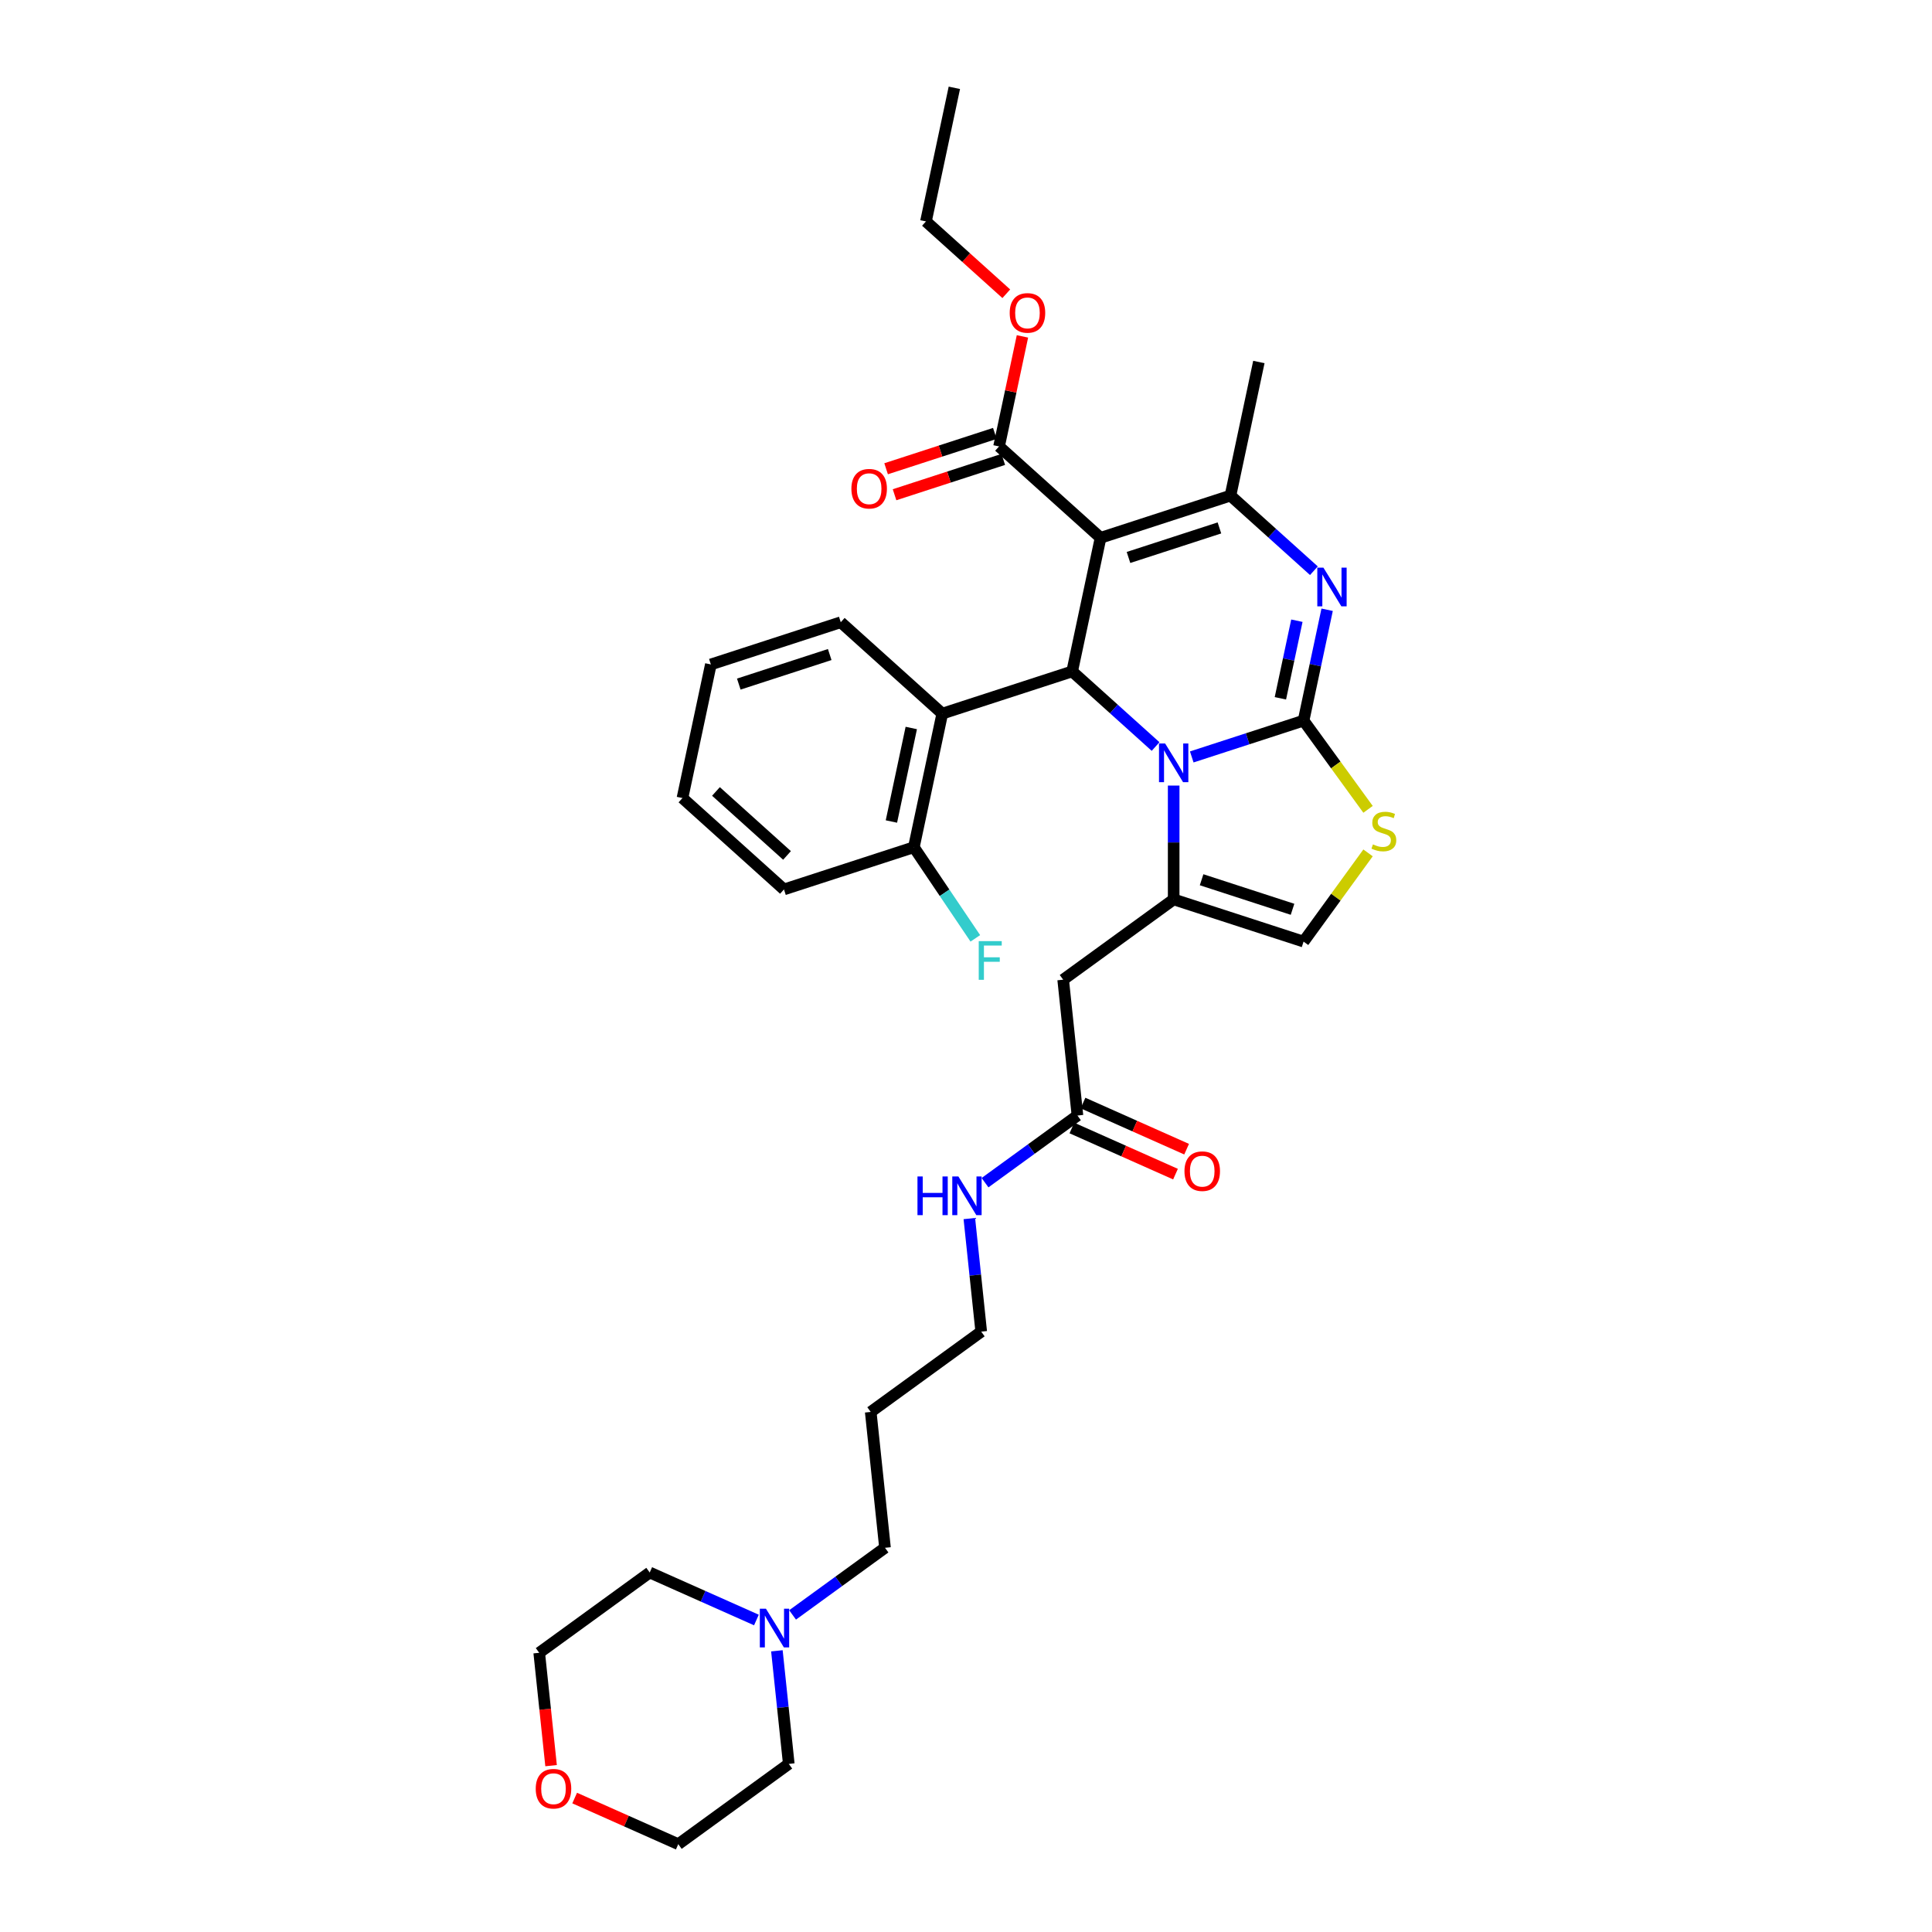 <?xml version='1.0' encoding='iso-8859-1'?>
<svg version='1.1' baseProfile='full'
              xmlns='http://www.w3.org/2000/svg'
                      xmlns:rdkit='http://www.rdkit.org/xml'
                      xmlns:xlink='http://www.w3.org/1999/xlink'
                  xml:space='preserve'
width='1000px' height='1000px' viewBox='0 0 1000 1000'>
<!-- END OF HEADER -->
<rect style='opacity:1.0;fill:#FFFFFF;stroke:none' width='1000' height='1000' x='0' y='0'> </rect>
<path class='bond-0' d='M 410.239,835.879 L 434.157,818.502' style='fill:none;fill-rule:evenodd;stroke:#0000FF;stroke-width:6px;stroke-linecap:butt;stroke-linejoin:miter;stroke-opacity:1' />
<path class='bond-0' d='M 434.157,818.502 L 458.074,801.125' style='fill:none;fill-rule:evenodd;stroke:#000000;stroke-width:6px;stroke-linecap:butt;stroke-linejoin:miter;stroke-opacity:1' />
<path class='bond-1' d='M 402.117,854.458 L 405.193,883.724' style='fill:none;fill-rule:evenodd;stroke:#0000FF;stroke-width:6px;stroke-linecap:butt;stroke-linejoin:miter;stroke-opacity:1' />
<path class='bond-1' d='M 405.193,883.724 L 408.269,912.99' style='fill:none;fill-rule:evenodd;stroke:#000000;stroke-width:6px;stroke-linecap:butt;stroke-linejoin:miter;stroke-opacity:1' />
<path class='bond-2' d='M 391.518,838.512 L 363.906,826.219' style='fill:none;fill-rule:evenodd;stroke:#0000FF;stroke-width:6px;stroke-linecap:butt;stroke-linejoin:miter;stroke-opacity:1' />
<path class='bond-2' d='M 363.906,826.219 L 336.293,813.925' style='fill:none;fill-rule:evenodd;stroke:#000000;stroke-width:6px;stroke-linecap:butt;stroke-linejoin:miter;stroke-opacity:1' />
<path class='bond-3' d='M 557.686,577.394 L 533.768,594.771' style='fill:none;fill-rule:evenodd;stroke:#000000;stroke-width:6px;stroke-linecap:butt;stroke-linejoin:miter;stroke-opacity:1' />
<path class='bond-3' d='M 533.768,594.771 L 509.85,612.148' style='fill:none;fill-rule:evenodd;stroke:#0000FF;stroke-width:6px;stroke-linecap:butt;stroke-linejoin:miter;stroke-opacity:1' />
<path class='bond-4' d='M 554.81,583.853 L 581.624,595.791' style='fill:none;fill-rule:evenodd;stroke:#000000;stroke-width:6px;stroke-linecap:butt;stroke-linejoin:miter;stroke-opacity:1' />
<path class='bond-4' d='M 581.624,595.791 L 608.438,607.729' style='fill:none;fill-rule:evenodd;stroke:#FF0000;stroke-width:6px;stroke-linecap:butt;stroke-linejoin:miter;stroke-opacity:1' />
<path class='bond-4' d='M 560.561,570.935 L 587.375,582.874' style='fill:none;fill-rule:evenodd;stroke:#000000;stroke-width:6px;stroke-linecap:butt;stroke-linejoin:miter;stroke-opacity:1' />
<path class='bond-4' d='M 587.375,582.874 L 614.189,594.812' style='fill:none;fill-rule:evenodd;stroke:#FF0000;stroke-width:6px;stroke-linecap:butt;stroke-linejoin:miter;stroke-opacity:1' />
<path class='bond-5' d='M 557.686,577.394 L 550.296,507.084' style='fill:none;fill-rule:evenodd;stroke:#000000;stroke-width:6px;stroke-linecap:butt;stroke-linejoin:miter;stroke-opacity:1' />
<path class='bond-6' d='M 501.728,630.727 L 504.804,659.993' style='fill:none;fill-rule:evenodd;stroke:#0000FF;stroke-width:6px;stroke-linecap:butt;stroke-linejoin:miter;stroke-opacity:1' />
<path class='bond-6' d='M 504.804,659.993 L 507.88,689.259' style='fill:none;fill-rule:evenodd;stroke:#000000;stroke-width:6px;stroke-linecap:butt;stroke-linejoin:miter;stroke-opacity:1' />
<path class='bond-7' d='M 285.238,913.899 L 282.167,884.689' style='fill:none;fill-rule:evenodd;stroke:#FF0000;stroke-width:6px;stroke-linecap:butt;stroke-linejoin:miter;stroke-opacity:1' />
<path class='bond-7' d='M 282.167,884.689 L 279.097,855.48' style='fill:none;fill-rule:evenodd;stroke:#000000;stroke-width:6px;stroke-linecap:butt;stroke-linejoin:miter;stroke-opacity:1' />
<path class='bond-8' d='M 297.446,930.669 L 324.259,942.607' style='fill:none;fill-rule:evenodd;stroke:#FF0000;stroke-width:6px;stroke-linecap:butt;stroke-linejoin:miter;stroke-opacity:1' />
<path class='bond-8' d='M 324.259,942.607 L 351.073,954.545' style='fill:none;fill-rule:evenodd;stroke:#000000;stroke-width:6px;stroke-linecap:butt;stroke-linejoin:miter;stroke-opacity:1' />
<path class='bond-9' d='M 686.924,315.61 L 680.827,344.297' style='fill:none;fill-rule:evenodd;stroke:#0000FF;stroke-width:6px;stroke-linecap:butt;stroke-linejoin:miter;stroke-opacity:1' />
<path class='bond-9' d='M 680.827,344.297 L 674.729,372.984' style='fill:none;fill-rule:evenodd;stroke:#000000;stroke-width:6px;stroke-linecap:butt;stroke-linejoin:miter;stroke-opacity:1' />
<path class='bond-9' d='M 671.264,321.276 L 666.996,341.357' style='fill:none;fill-rule:evenodd;stroke:#0000FF;stroke-width:6px;stroke-linecap:butt;stroke-linejoin:miter;stroke-opacity:1' />
<path class='bond-9' d='M 666.996,341.357 L 662.728,361.438' style='fill:none;fill-rule:evenodd;stroke:#000000;stroke-width:6px;stroke-linecap:butt;stroke-linejoin:miter;stroke-opacity:1' />
<path class='bond-10' d='M 680.067,295.403 L 658.478,275.964' style='fill:none;fill-rule:evenodd;stroke:#0000FF;stroke-width:6px;stroke-linecap:butt;stroke-linejoin:miter;stroke-opacity:1' />
<path class='bond-10' d='M 658.478,275.964 L 636.889,256.525' style='fill:none;fill-rule:evenodd;stroke:#000000;stroke-width:6px;stroke-linecap:butt;stroke-linejoin:miter;stroke-opacity:1' />
<path class='bond-11' d='M 554.953,347.525 L 576.542,366.964' style='fill:none;fill-rule:evenodd;stroke:#000000;stroke-width:6px;stroke-linecap:butt;stroke-linejoin:miter;stroke-opacity:1' />
<path class='bond-11' d='M 576.542,366.964 L 598.131,386.403' style='fill:none;fill-rule:evenodd;stroke:#0000FF;stroke-width:6px;stroke-linecap:butt;stroke-linejoin:miter;stroke-opacity:1' />
<path class='bond-12' d='M 554.953,347.525 L 569.652,278.372' style='fill:none;fill-rule:evenodd;stroke:#000000;stroke-width:6px;stroke-linecap:butt;stroke-linejoin:miter;stroke-opacity:1' />
<path class='bond-13' d='M 554.953,347.525 L 487.715,369.372' style='fill:none;fill-rule:evenodd;stroke:#000000;stroke-width:6px;stroke-linecap:butt;stroke-linejoin:miter;stroke-opacity:1' />
<path class='bond-14' d='M 569.652,278.372 L 517.113,231.066' style='fill:none;fill-rule:evenodd;stroke:#000000;stroke-width:6px;stroke-linecap:butt;stroke-linejoin:miter;stroke-opacity:1' />
<path class='bond-15' d='M 569.652,278.372 L 636.889,256.525' style='fill:none;fill-rule:evenodd;stroke:#000000;stroke-width:6px;stroke-linecap:butt;stroke-linejoin:miter;stroke-opacity:1' />
<path class='bond-15' d='M 584.107,288.543 L 631.173,273.25' style='fill:none;fill-rule:evenodd;stroke:#000000;stroke-width:6px;stroke-linecap:butt;stroke-linejoin:miter;stroke-opacity:1' />
<path class='bond-16' d='M 636.889,256.525 L 651.588,187.373' style='fill:none;fill-rule:evenodd;stroke:#000000;stroke-width:6px;stroke-linecap:butt;stroke-linejoin:miter;stroke-opacity:1' />
<path class='bond-17' d='M 616.852,391.789 L 645.79,382.387' style='fill:none;fill-rule:evenodd;stroke:#0000FF;stroke-width:6px;stroke-linecap:butt;stroke-linejoin:miter;stroke-opacity:1' />
<path class='bond-17' d='M 645.79,382.387 L 674.729,372.984' style='fill:none;fill-rule:evenodd;stroke:#000000;stroke-width:6px;stroke-linecap:butt;stroke-linejoin:miter;stroke-opacity:1' />
<path class='bond-18' d='M 607.491,406.609 L 607.491,436.069' style='fill:none;fill-rule:evenodd;stroke:#0000FF;stroke-width:6px;stroke-linecap:butt;stroke-linejoin:miter;stroke-opacity:1' />
<path class='bond-18' d='M 607.491,436.069 L 607.491,465.529' style='fill:none;fill-rule:evenodd;stroke:#000000;stroke-width:6px;stroke-linecap:butt;stroke-linejoin:miter;stroke-opacity:1' />
<path class='bond-19' d='M 674.729,372.984 L 691.413,395.948' style='fill:none;fill-rule:evenodd;stroke:#000000;stroke-width:6px;stroke-linecap:butt;stroke-linejoin:miter;stroke-opacity:1' />
<path class='bond-19' d='M 691.413,395.948 L 708.097,418.912' style='fill:none;fill-rule:evenodd;stroke:#CCCC00;stroke-width:6px;stroke-linecap:butt;stroke-linejoin:miter;stroke-opacity:1' />
<path class='bond-20' d='M 708.097,441.448 L 691.413,464.412' style='fill:none;fill-rule:evenodd;stroke:#CCCC00;stroke-width:6px;stroke-linecap:butt;stroke-linejoin:miter;stroke-opacity:1' />
<path class='bond-20' d='M 691.413,464.412 L 674.729,487.375' style='fill:none;fill-rule:evenodd;stroke:#000000;stroke-width:6px;stroke-linecap:butt;stroke-linejoin:miter;stroke-opacity:1' />
<path class='bond-21' d='M 674.729,487.375 L 607.491,465.529' style='fill:none;fill-rule:evenodd;stroke:#000000;stroke-width:6px;stroke-linecap:butt;stroke-linejoin:miter;stroke-opacity:1' />
<path class='bond-21' d='M 669.013,470.651 L 621.946,455.358' style='fill:none;fill-rule:evenodd;stroke:#000000;stroke-width:6px;stroke-linecap:butt;stroke-linejoin:miter;stroke-opacity:1' />
<path class='bond-22' d='M 607.491,465.529 L 550.296,507.084' style='fill:none;fill-rule:evenodd;stroke:#000000;stroke-width:6px;stroke-linecap:butt;stroke-linejoin:miter;stroke-opacity:1' />
<path class='bond-23' d='M 517.113,231.066 L 523.166,202.591' style='fill:none;fill-rule:evenodd;stroke:#000000;stroke-width:6px;stroke-linecap:butt;stroke-linejoin:miter;stroke-opacity:1' />
<path class='bond-23' d='M 523.166,202.591 L 529.218,174.116' style='fill:none;fill-rule:evenodd;stroke:#FF0000;stroke-width:6px;stroke-linecap:butt;stroke-linejoin:miter;stroke-opacity:1' />
<path class='bond-24' d='M 514.928,224.342 L 486.789,233.485' style='fill:none;fill-rule:evenodd;stroke:#000000;stroke-width:6px;stroke-linecap:butt;stroke-linejoin:miter;stroke-opacity:1' />
<path class='bond-24' d='M 486.789,233.485 L 458.649,242.629' style='fill:none;fill-rule:evenodd;stroke:#FF0000;stroke-width:6px;stroke-linecap:butt;stroke-linejoin:miter;stroke-opacity:1' />
<path class='bond-24' d='M 519.298,237.79 L 491.158,246.933' style='fill:none;fill-rule:evenodd;stroke:#000000;stroke-width:6px;stroke-linecap:butt;stroke-linejoin:miter;stroke-opacity:1' />
<path class='bond-24' d='M 491.158,246.933 L 463.018,256.076' style='fill:none;fill-rule:evenodd;stroke:#FF0000;stroke-width:6px;stroke-linecap:butt;stroke-linejoin:miter;stroke-opacity:1' />
<path class='bond-25' d='M 520.854,152.047 L 500.064,133.327' style='fill:none;fill-rule:evenodd;stroke:#FF0000;stroke-width:6px;stroke-linecap:butt;stroke-linejoin:miter;stroke-opacity:1' />
<path class='bond-25' d='M 500.064,133.327 L 479.273,114.607' style='fill:none;fill-rule:evenodd;stroke:#000000;stroke-width:6px;stroke-linecap:butt;stroke-linejoin:miter;stroke-opacity:1' />
<path class='bond-26' d='M 487.715,369.372 L 473.016,438.524' style='fill:none;fill-rule:evenodd;stroke:#000000;stroke-width:6px;stroke-linecap:butt;stroke-linejoin:miter;stroke-opacity:1' />
<path class='bond-26' d='M 471.68,376.805 L 461.391,425.212' style='fill:none;fill-rule:evenodd;stroke:#000000;stroke-width:6px;stroke-linecap:butt;stroke-linejoin:miter;stroke-opacity:1' />
<path class='bond-27' d='M 487.715,369.372 L 435.177,322.066' style='fill:none;fill-rule:evenodd;stroke:#000000;stroke-width:6px;stroke-linecap:butt;stroke-linejoin:miter;stroke-opacity:1' />
<path class='bond-28' d='M 479.273,114.607 L 493.972,45.455' style='fill:none;fill-rule:evenodd;stroke:#000000;stroke-width:6px;stroke-linecap:butt;stroke-linejoin:miter;stroke-opacity:1' />
<path class='bond-29' d='M 473.016,438.524 L 405.779,460.371' style='fill:none;fill-rule:evenodd;stroke:#000000;stroke-width:6px;stroke-linecap:butt;stroke-linejoin:miter;stroke-opacity:1' />
<path class='bond-30' d='M 473.016,438.524 L 488.922,462.108' style='fill:none;fill-rule:evenodd;stroke:#000000;stroke-width:6px;stroke-linecap:butt;stroke-linejoin:miter;stroke-opacity:1' />
<path class='bond-30' d='M 488.922,462.108 L 504.827,485.691' style='fill:none;fill-rule:evenodd;stroke:#33CCCC;stroke-width:6px;stroke-linecap:butt;stroke-linejoin:miter;stroke-opacity:1' />
<path class='bond-31' d='M 435.177,322.066 L 367.939,343.912' style='fill:none;fill-rule:evenodd;stroke:#000000;stroke-width:6px;stroke-linecap:butt;stroke-linejoin:miter;stroke-opacity:1' />
<path class='bond-31' d='M 429.46,338.79 L 382.394,354.083' style='fill:none;fill-rule:evenodd;stroke:#000000;stroke-width:6px;stroke-linecap:butt;stroke-linejoin:miter;stroke-opacity:1' />
<path class='bond-32' d='M 405.779,460.371 L 353.24,413.065' style='fill:none;fill-rule:evenodd;stroke:#000000;stroke-width:6px;stroke-linecap:butt;stroke-linejoin:miter;stroke-opacity:1' />
<path class='bond-32' d='M 407.359,442.768 L 370.582,409.653' style='fill:none;fill-rule:evenodd;stroke:#000000;stroke-width:6px;stroke-linecap:butt;stroke-linejoin:miter;stroke-opacity:1' />
<path class='bond-33' d='M 367.939,343.912 L 353.24,413.065' style='fill:none;fill-rule:evenodd;stroke:#000000;stroke-width:6px;stroke-linecap:butt;stroke-linejoin:miter;stroke-opacity:1' />
<path class='bond-34' d='M 458.074,801.125 L 450.684,730.815' style='fill:none;fill-rule:evenodd;stroke:#000000;stroke-width:6px;stroke-linecap:butt;stroke-linejoin:miter;stroke-opacity:1' />
<path class='bond-35' d='M 450.684,730.815 L 507.88,689.259' style='fill:none;fill-rule:evenodd;stroke:#000000;stroke-width:6px;stroke-linecap:butt;stroke-linejoin:miter;stroke-opacity:1' />
<path class='bond-36' d='M 408.269,912.99 L 351.073,954.545' style='fill:none;fill-rule:evenodd;stroke:#000000;stroke-width:6px;stroke-linecap:butt;stroke-linejoin:miter;stroke-opacity:1' />
<path class='bond-37' d='M 336.293,813.925 L 279.097,855.48' style='fill:none;fill-rule:evenodd;stroke:#000000;stroke-width:6px;stroke-linecap:butt;stroke-linejoin:miter;stroke-opacity:1' />
<path  class='atom-0' d='M 396.453 832.669
L 403.014 843.274
Q 403.664 844.32, 404.71 846.215
Q 405.757 848.11, 405.813 848.223
L 405.813 832.669
L 408.472 832.669
L 408.472 852.691
L 405.729 852.691
L 398.687 841.096
Q 397.867 839.739, 396.99 838.184
Q 396.142 836.628, 395.887 836.148
L 395.887 852.691
L 393.286 852.691
L 393.286 832.669
L 396.453 832.669
' fill='#0000FF'/>
<path  class='atom-2' d='M 474.883 608.938
L 477.598 608.938
L 477.598 617.45
L 487.835 617.45
L 487.835 608.938
L 490.55 608.938
L 490.55 628.96
L 487.835 628.96
L 487.835 619.713
L 477.598 619.713
L 477.598 628.96
L 474.883 628.96
L 474.883 608.938
' fill='#0000FF'/>
<path  class='atom-2' d='M 496.064 608.938
L 502.625 619.543
Q 503.276 620.589, 504.322 622.484
Q 505.368 624.379, 505.425 624.492
L 505.425 608.938
L 508.083 608.938
L 508.083 628.96
L 505.34 628.96
L 498.298 617.365
Q 497.478 616.008, 496.602 614.453
Q 495.753 612.897, 495.499 612.417
L 495.499 628.96
L 492.897 628.96
L 492.897 608.938
L 496.064 608.938
' fill='#0000FF'/>
<path  class='atom-3' d='M 613.081 606.206
Q 613.081 601.398, 615.456 598.712
Q 617.831 596.025, 622.271 596.025
Q 626.711 596.025, 629.087 598.712
Q 631.462 601.398, 631.462 606.206
Q 631.462 611.07, 629.058 613.841
Q 626.655 616.584, 622.271 616.584
Q 617.86 616.584, 615.456 613.841
Q 613.081 611.098, 613.081 606.206
M 622.271 614.322
Q 625.325 614.322, 626.966 612.286
Q 628.634 610.222, 628.634 606.206
Q 628.634 602.275, 626.966 600.296
Q 625.325 598.288, 622.271 598.288
Q 619.217 598.288, 617.549 600.267
Q 615.908 602.247, 615.908 606.206
Q 615.908 610.25, 617.549 612.286
Q 619.217 614.322, 622.271 614.322
' fill='#FF0000'/>
<path  class='atom-4' d='M 277.297 925.847
Q 277.297 921.039, 279.672 918.353
Q 282.048 915.666, 286.487 915.666
Q 290.927 915.666, 293.303 918.353
Q 295.678 921.039, 295.678 925.847
Q 295.678 930.711, 293.274 933.482
Q 290.871 936.225, 286.487 936.225
Q 282.076 936.225, 279.672 933.482
Q 277.297 930.739, 277.297 925.847
M 286.487 933.963
Q 289.542 933.963, 291.182 931.927
Q 292.85 929.862, 292.85 925.847
Q 292.85 921.916, 291.182 919.936
Q 289.542 917.929, 286.487 917.929
Q 283.433 917.929, 281.765 919.908
Q 280.125 921.888, 280.125 925.847
Q 280.125 929.891, 281.765 931.927
Q 283.433 933.963, 286.487 933.963
' fill='#FF0000'/>
<path  class='atom-5' d='M 685.002 293.82
L 691.563 304.425
Q 692.213 305.471, 693.26 307.366
Q 694.306 309.261, 694.362 309.374
L 694.362 293.82
L 697.021 293.82
L 697.021 313.842
L 694.278 313.842
L 687.236 302.248
Q 686.416 300.89, 685.539 299.335
Q 684.691 297.78, 684.437 297.299
L 684.437 313.842
L 681.835 313.842
L 681.835 293.82
L 685.002 293.82
' fill='#0000FF'/>
<path  class='atom-9' d='M 603.066 384.82
L 609.626 395.425
Q 610.277 396.471, 611.323 398.366
Q 612.37 400.26, 612.426 400.374
L 612.426 384.82
L 615.084 384.82
L 615.084 404.842
L 612.341 404.842
L 605.3 393.247
Q 604.48 391.89, 603.603 390.334
Q 602.755 388.779, 602.5 388.298
L 602.5 404.842
L 599.898 404.842
L 599.898 384.82
L 603.066 384.82
' fill='#0000FF'/>
<path  class='atom-11' d='M 710.628 437.052
Q 710.854 437.136, 711.788 437.532
Q 712.721 437.928, 713.739 438.183
Q 714.785 438.409, 715.803 438.409
Q 717.698 438.409, 718.801 437.504
Q 719.904 436.571, 719.904 434.959
Q 719.904 433.856, 719.338 433.177
Q 718.801 432.499, 717.952 432.131
Q 717.104 431.763, 715.69 431.339
Q 713.909 430.802, 712.834 430.293
Q 711.788 429.784, 711.024 428.709
Q 710.289 427.635, 710.289 425.825
Q 710.289 423.308, 711.986 421.753
Q 713.711 420.197, 717.104 420.197
Q 719.423 420.197, 722.053 421.3
L 721.402 423.478
Q 718.999 422.488, 717.189 422.488
Q 715.238 422.488, 714.163 423.308
Q 713.088 424.1, 713.117 425.485
Q 713.117 426.56, 713.654 427.21
Q 714.22 427.861, 715.011 428.228
Q 715.832 428.596, 717.189 429.02
Q 718.999 429.586, 720.073 430.151
Q 721.148 430.717, 721.912 431.876
Q 722.703 433.008, 722.703 434.959
Q 722.703 437.73, 720.837 439.229
Q 718.999 440.7, 715.916 440.7
Q 714.135 440.7, 712.777 440.304
Q 711.448 439.936, 709.865 439.286
L 710.628 437.052
' fill='#CCCC00'/>
<path  class='atom-16' d='M 522.621 161.97
Q 522.621 157.162, 524.997 154.476
Q 527.372 151.789, 531.812 151.789
Q 536.252 151.789, 538.627 154.476
Q 541.003 157.162, 541.003 161.97
Q 541.003 166.834, 538.599 169.605
Q 536.195 172.348, 531.812 172.348
Q 527.4 172.348, 524.997 169.605
Q 522.621 166.862, 522.621 161.97
M 531.812 170.086
Q 534.866 170.086, 536.506 168.05
Q 538.175 165.985, 538.175 161.97
Q 538.175 158.039, 536.506 156.06
Q 534.866 154.052, 531.812 154.052
Q 528.758 154.052, 527.089 156.031
Q 525.449 158.011, 525.449 161.97
Q 525.449 166.014, 527.089 168.05
Q 528.758 170.086, 531.812 170.086
' fill='#FF0000'/>
<path  class='atom-17' d='M 440.685 252.969
Q 440.685 248.162, 443.06 245.475
Q 445.436 242.789, 449.876 242.789
Q 454.315 242.789, 456.691 245.475
Q 459.066 248.162, 459.066 252.969
Q 459.066 257.833, 456.663 260.605
Q 454.259 263.348, 449.876 263.348
Q 445.464 263.348, 443.06 260.605
Q 440.685 257.862, 440.685 252.969
M 449.876 261.086
Q 452.93 261.086, 454.57 259.049
Q 456.238 256.985, 456.238 252.969
Q 456.238 249.039, 454.57 247.059
Q 452.93 245.051, 449.876 245.051
Q 446.821 245.051, 445.153 247.031
Q 443.513 249.01, 443.513 252.969
Q 443.513 257.013, 445.153 259.049
Q 446.821 261.086, 449.876 261.086
' fill='#FF0000'/>
<path  class='atom-27' d='M 506.594 487.127
L 518.5 487.127
L 518.5 489.417
L 509.281 489.417
L 509.281 495.497
L 517.482 495.497
L 517.482 497.816
L 509.281 497.816
L 509.281 507.148
L 506.594 507.148
L 506.594 487.127
' fill='#33CCCC'/>
</svg>
